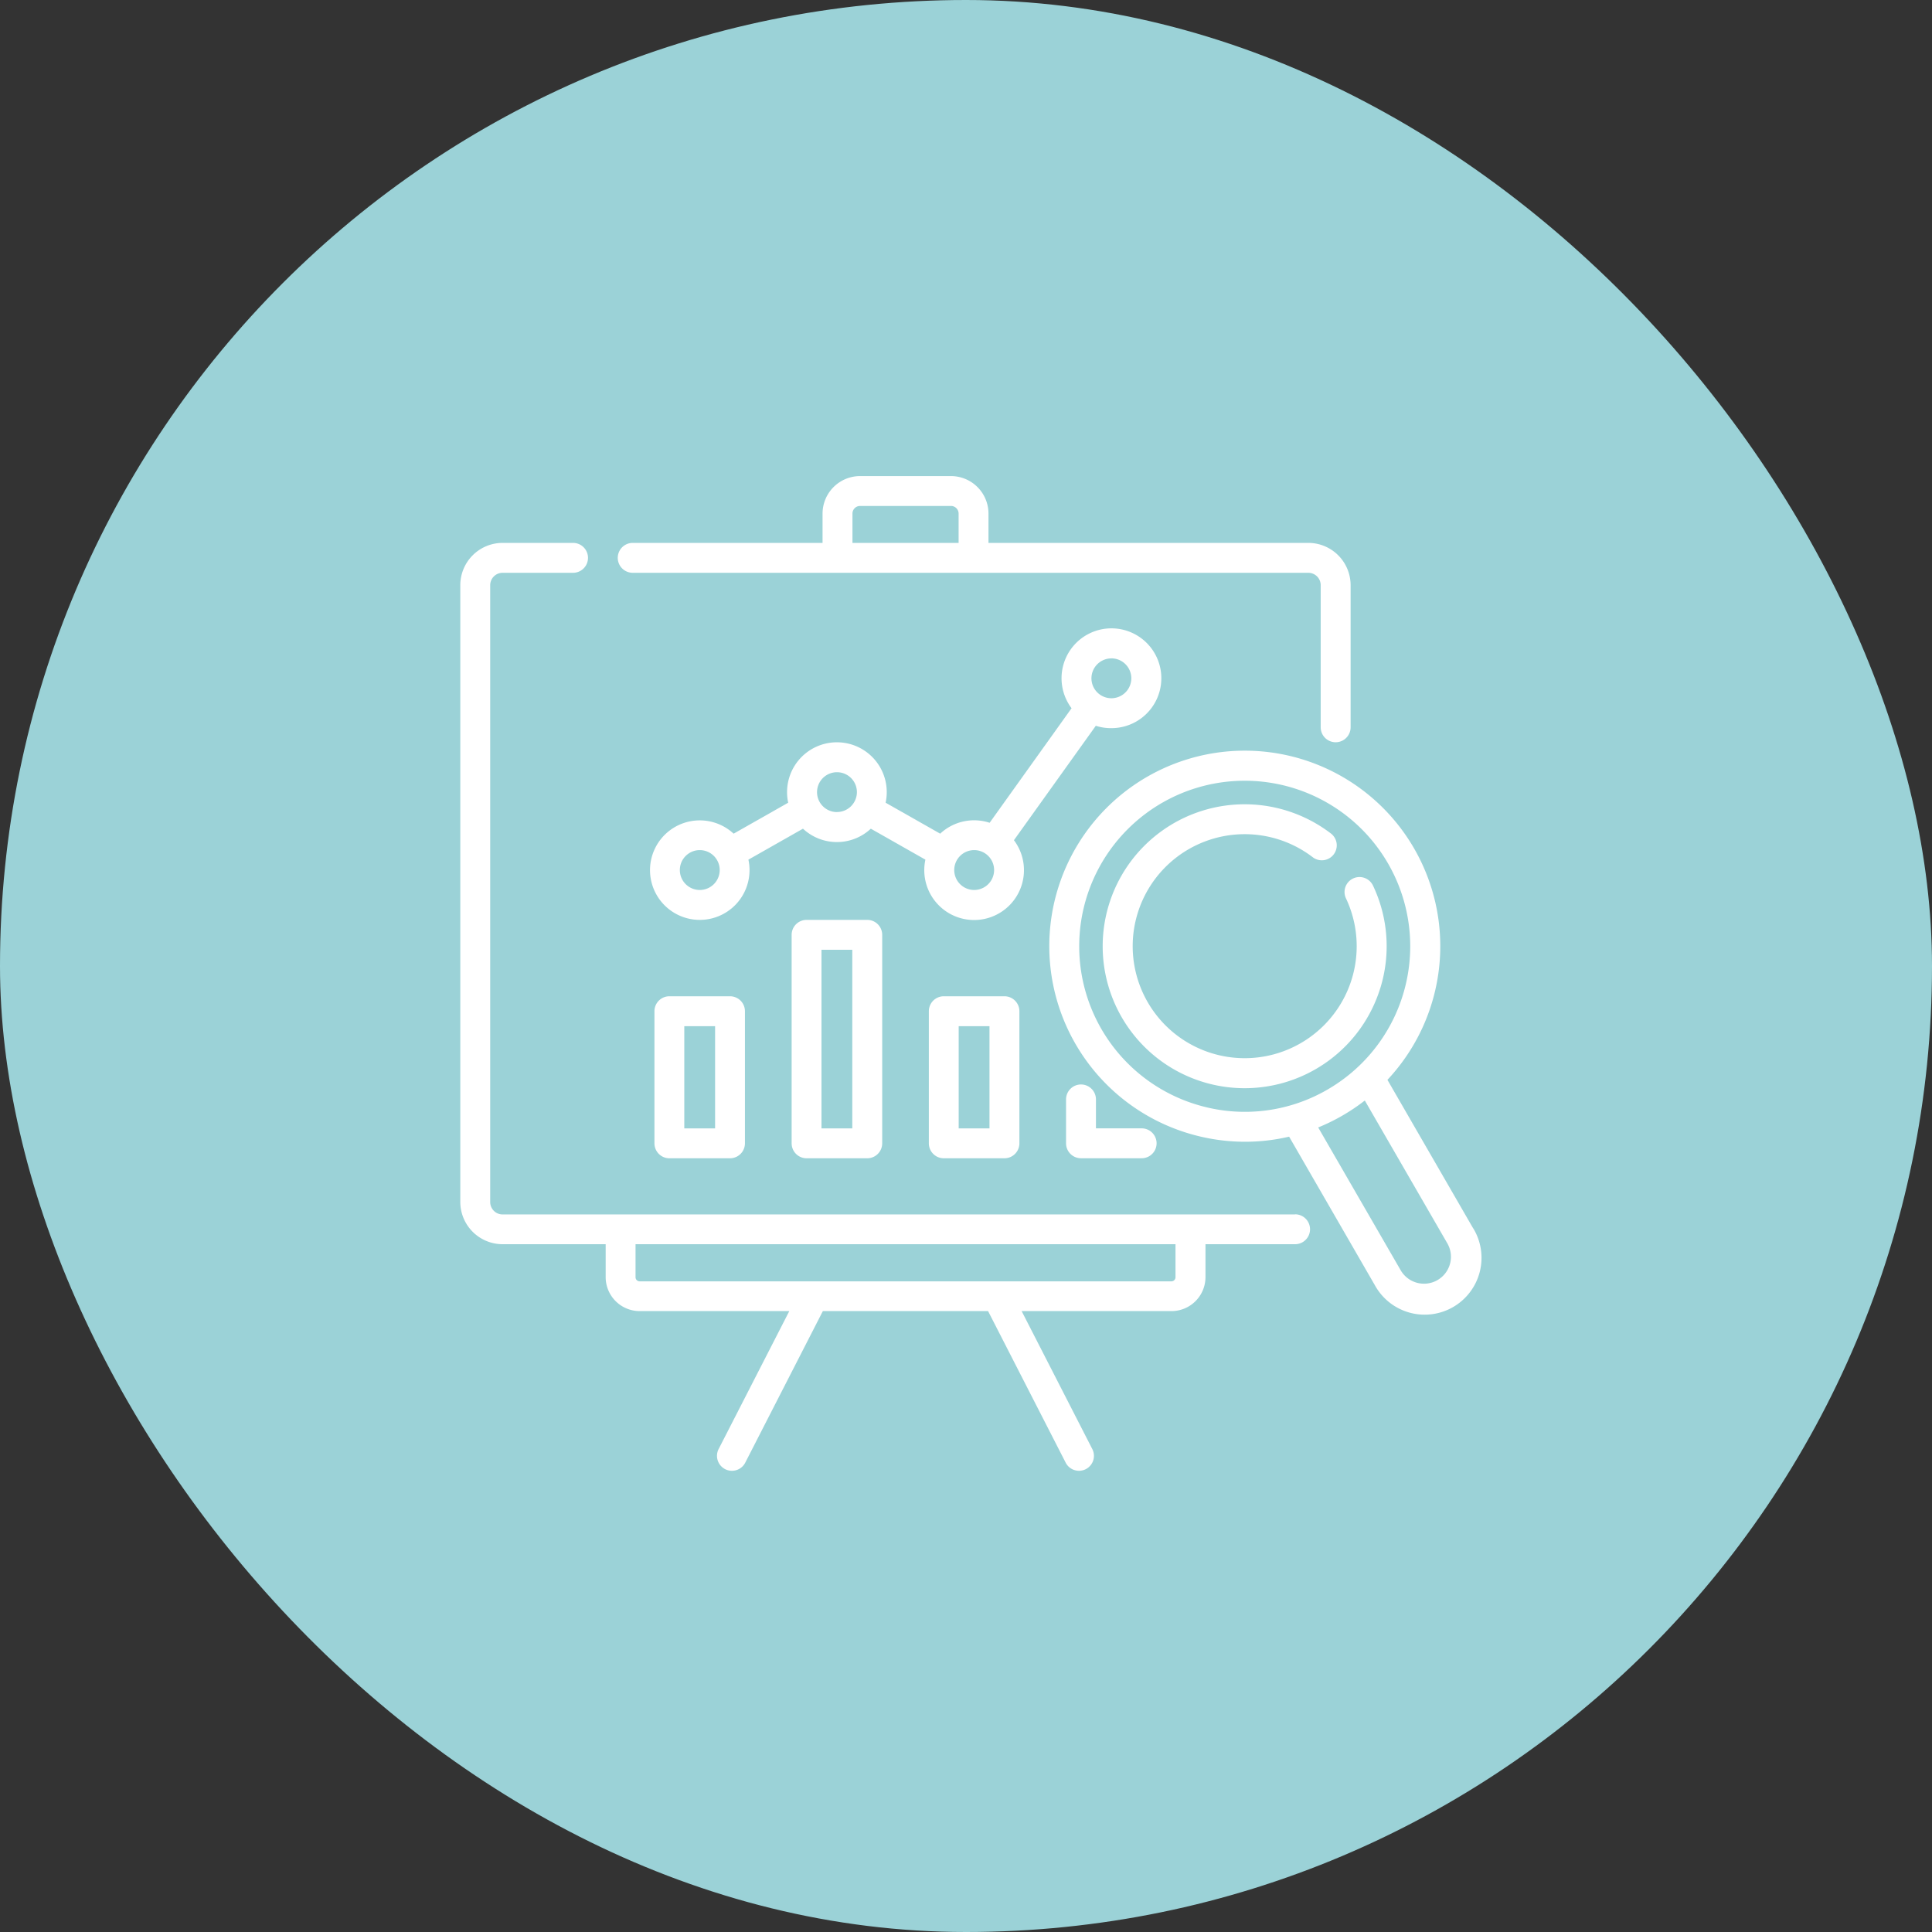 <svg xmlns="http://www.w3.org/2000/svg" width="69" height="69" viewBox="0 0 69 69"><rect x="0" y="0" width="69" height="69" fill="#333333" stroke="none"/><defs><style>.a{fill:#9bd2d7;}.b{fill:#fff;}</style></defs><g transform="translate(0.439 0)"><rect class="a" width="69" height="69" rx="34.5" transform="translate(-0.439 0)"/><g transform="translate(16 17)"><path class="b" d="M111.6,86.62a1.782,1.782,0,1,0-1.422-.711L107.252,90a1.775,1.775,0,0,0-1.766.389l-1.949-1.106a1.78,1.78,0,1,0-3.479,0l-1.949,1.106a1.777,1.777,0,1,0,.528.928l1.949-1.106a1.775,1.775,0,0,0,2.423,0l1.949,1.106a1.78,1.78,0,1,0,3.162-.695l2.924-4.086A1.774,1.774,0,0,0,111.6,86.62Zm0-2.492a.712.712,0,1,1-.712.712A.713.713,0,0,1,111.6,84.129ZM96.9,92.4a.712.712,0,1,1,.712-.712A.713.713,0,0,1,96.9,92.4Zm4.9-2.782a.712.712,0,1,1,.712-.712A.713.713,0,0,1,101.8,89.616Zm4.9,2.782a.712.712,0,1,1,.712-.712A.713.713,0,0,1,106.7,92.4Z" transform="translate(-88.347 -77.615)"/><path class="b" d="M29.813,64.1H1.51a.443.443,0,0,1-.442-.442V41.626a.443.443,0,0,1,.442-.442H4.027a.534.534,0,0,0,0-1.068H1.51A1.512,1.512,0,0,0,0,41.626V63.653a1.512,1.512,0,0,0,1.51,1.51H5.192v1.175a1.215,1.215,0,0,0,1.214,1.214H11.75L9.234,72.464a.534.534,0,1,0,.95.487l2.765-5.4h5.9l2.765,5.4a.534.534,0,1,0,.95-.487l-2.516-4.912H25.4a1.215,1.215,0,0,0,1.214-1.214V65.163h3.2a.534.534,0,1,0,0-1.068Zm-4.27,2.243a.146.146,0,0,1-.146.146H6.405a.146.146,0,0,1-.146-.146V65.163H25.543Z" transform="translate(0 -37.727)"/><path class="b" d="M79.6,10.015h24.129a.443.443,0,0,1,.442.442v5.076a.534.534,0,1,0,1.068,0V10.457a1.512,1.512,0,0,0-1.51-1.51H92.306V7.9a1.341,1.341,0,0,0-1.34-1.339H87.719A1.341,1.341,0,0,0,86.38,7.9V8.947H79.6a.534.534,0,1,0,0,1.068ZM87.448,7.9a.272.272,0,0,1,.272-.272h3.247a.272.272,0,0,1,.272.272V8.947H87.448V7.9Z" transform="translate(-73.442 -6.558)"/><path class="b" d="M97.936,267.576a.534.534,0,0,0-.534.534v4.718a.534.534,0,0,0,.534.534H100.1a.534.534,0,0,0,.534-.534V268.11a.534.534,0,0,0-.534-.534Zm1.632,4.718h-1.1v-3.65h1.1Z" transform="translate(-90.468 -248.995)"/><path class="b" d="M166.771,229.248a.534.534,0,0,0-.534.534v7.446a.534.534,0,0,0,.534.534h2.166a.534.534,0,0,0,.534-.534v-7.446a.534.534,0,0,0-.534-.534Zm1.632,7.446h-1.1v-6.378h1.1Z" transform="translate(-154.403 -213.395)"/><path class="b" d="M235.607,267.576a.534.534,0,0,0-.534.534v4.718a.534.534,0,0,0,.534.534h2.166a.534.534,0,0,0,.534-.534V268.11a.534.534,0,0,0-.534-.534Zm1.632,4.718h-1.1v-3.65h1.1Z" transform="translate(-218.339 -248.995)"/><path class="b" d="M304.443,311.832a.534.534,0,0,0-.534.534v1.567a.534.534,0,0,0,.534.534h2.166a.534.534,0,0,0,0-1.068h-1.632v-1.033A.534.534,0,0,0,304.443,311.832Z" transform="translate(-282.275 -290.101)"/><path class="b" d="M310.67,161.527l-3.063-5.305a6.982,6.982,0,1,0-6.9,1.97,7.016,7.016,0,0,0,1.817.241,6.89,6.89,0,0,0,1.572-.182l3.062,5.305a2.03,2.03,0,1,0,3.515-2.03Zm-9.69-4.367a5.911,5.911,0,1,1,4.485-.59A5.872,5.872,0,0,1,300.98,157.16Zm8.414,6.214a.963.963,0,0,1-1.314-.352l-2.946-5.1a7.007,7.007,0,0,0,1.665-.962l2.947,5.1a.961.961,0,0,1-.352,1.314Z" transform="translate(-274.495 -134.656)"/><path class="b" d="M332.212,177.817a5.053,5.053,0,0,0-.253-3.66.534.534,0,1,0-.966.455,4,4,0,1,1-1.206-1.49.534.534,0,1,0,.644-.851,5.07,5.07,0,1,0,1.78,5.546Z" transform="translate(-299.357 -159.518)"/></g></g></svg>
